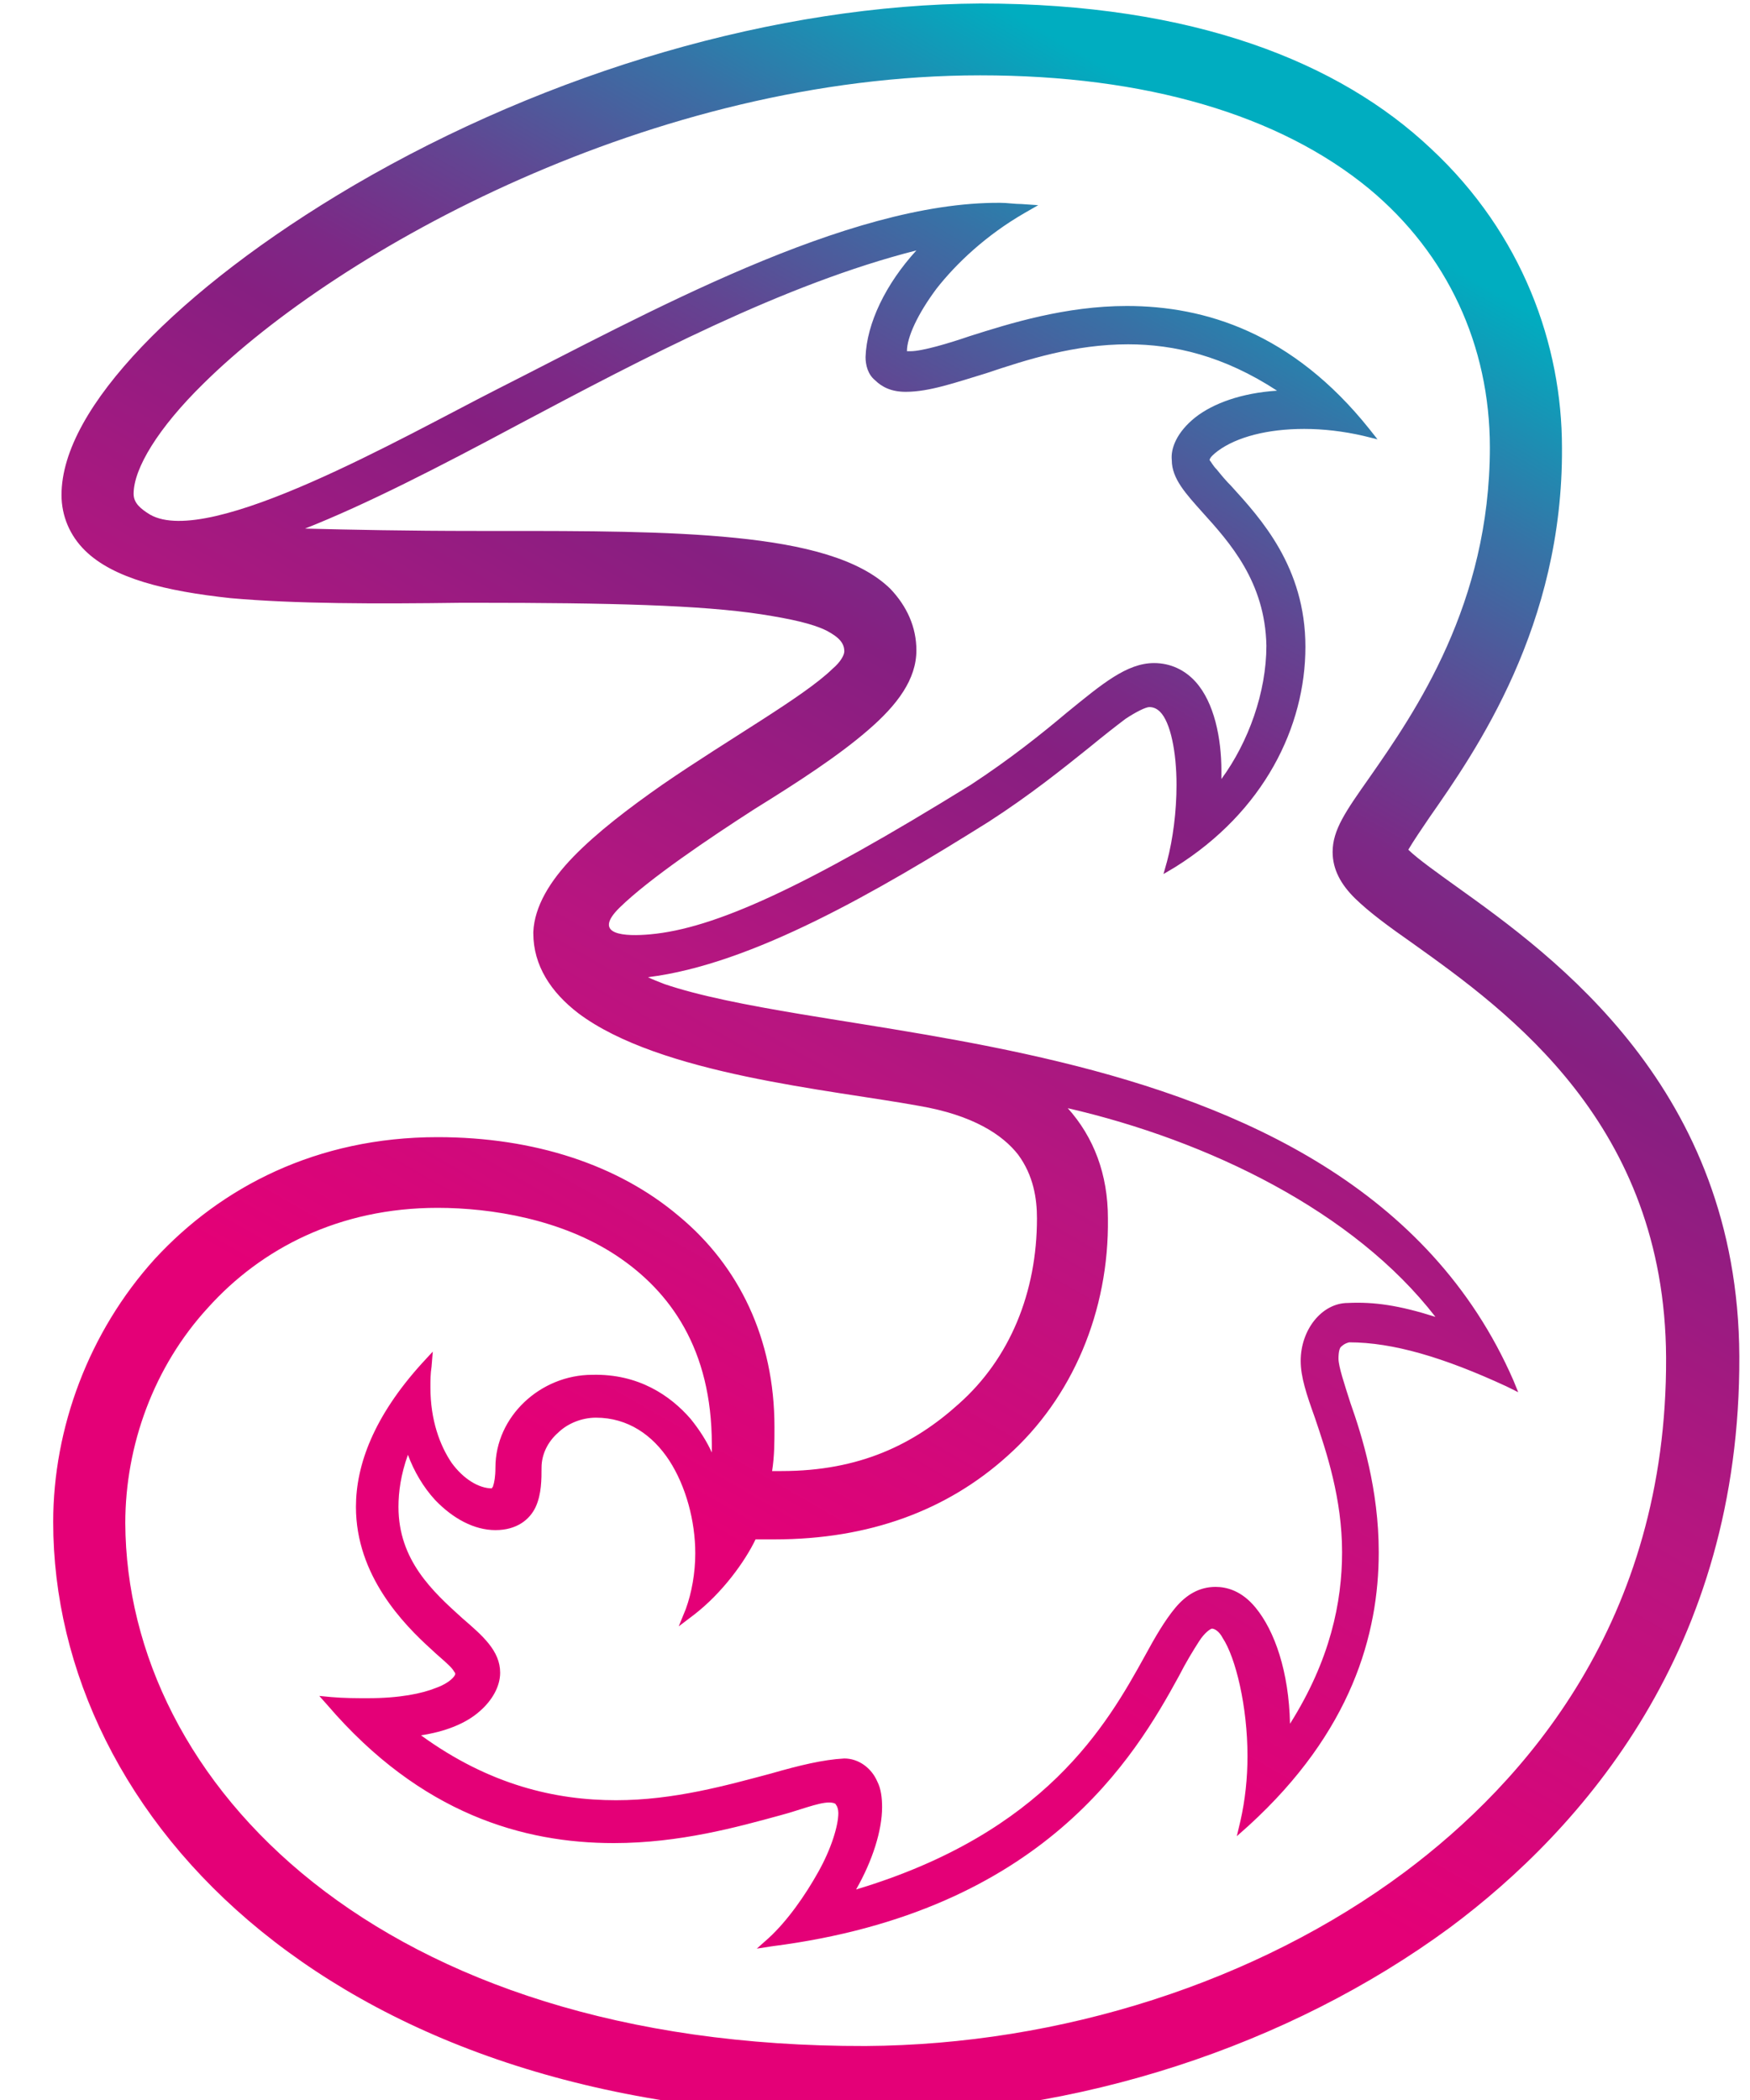 <?xml version="1.0" encoding="UTF-8"?>
<svg width="20px" height="24px" viewBox="0 0 20 24" version="1.1" xmlns="http://www.w3.org/2000/svg" xmlns:xlink="http://www.w3.org/1999/xlink">
    <!-- Generator: Sketch 63.1 (92452) - https://sketch.com -->
    <title>3_OneWorld_logo 2</title>
    <desc>Created with Sketch.</desc>
    <defs>
        <linearGradient x1="28.479%" y1="93.609%" x2="69.752%" y2="5.825%" id="linearGradient-1">
            <stop stop-color="#E40077" offset="23.99%"></stop>
            <stop stop-color="#B81580" offset="48.53%"></stop>
            <stop stop-color="#861F81" offset="67.81%"></stop>
            <stop stop-color="#7C2986" offset="72.12%"></stop>
            <stop stop-color="#624592" offset="79.54%"></stop>
            <stop stop-color="#3772A6" offset="89.17%"></stop>
            <stop stop-color="#00ADC0" offset="100%"></stop>
        </linearGradient>
    </defs>
    <g id="3_OneWorld_logo-2" stroke="none" stroke-width="1" fill="none" fill-rule="evenodd">
        <g id="3_OneWorld_logo" fill="url(#linearGradient-1)" fill-rule="nonzero">
            <path d="M16.649,10.135 C16.446,9.989 16.203,9.817 16.095,9.711 C16.149,9.618 16.257,9.459 16.338,9.34 C16.865,8.585 17.865,7.154 17.851,5.114 C17.851,3.948 17.405,2.676 16.351,1.696 C15.311,0.715 13.649,0.04 11.203,0.04 C8.892,0.053 6.284,0.808 4.041,2.12 C3.027,2.716 2.203,3.352 1.622,3.961 C1.041,4.571 0.703,5.153 0.703,5.657 C0.703,5.895 0.797,6.121 0.973,6.293 C1.297,6.611 1.892,6.756 2.635,6.836 C3.378,6.902 4.297,6.902 5.27,6.889 L5.446,6.889 C6.959,6.889 8.014,6.915 8.703,7.021 C9.041,7.074 9.284,7.127 9.446,7.207 C9.595,7.286 9.649,7.353 9.649,7.445 C9.649,7.485 9.608,7.565 9.514,7.644 C9.189,7.962 8.338,8.439 7.568,8.969 C7.189,9.234 6.824,9.512 6.554,9.79 C6.284,10.068 6.108,10.36 6.095,10.651 L6.095,10.665 C6.095,11.035 6.297,11.34 6.608,11.579 C7.541,12.281 9.486,12.453 10.5,12.638 C11.122,12.744 11.459,12.97 11.635,13.195 C11.811,13.433 11.851,13.698 11.851,13.924 C11.851,14.771 11.541,15.526 10.959,16.043 C10.446,16.507 9.824,16.812 8.932,16.812 C8.892,16.812 8.865,16.812 8.824,16.812 C8.851,16.639 8.851,16.48 8.851,16.308 C8.851,15.301 8.446,14.467 7.757,13.897 C7.068,13.314 6.108,12.996 5,12.996 C3.622,12.996 2.527,13.566 1.77,14.387 C1.014,15.222 0.608,16.321 0.608,17.394 C0.608,19.09 1.419,20.799 2.986,22.071 C4.554,23.343 6.865,24.191 9.905,24.178 C12.311,24.178 14.73,23.382 16.568,22.031 C18.081,20.905 19.892,18.852 19.878,15.5 C19.865,12.44 17.757,10.929 16.649,10.135 M7.081,10.373 C7.419,10.042 8.108,9.578 8.622,9.247 C9.135,8.929 9.581,8.638 9.919,8.346 C10.257,8.055 10.473,7.763 10.473,7.432 C10.473,7.167 10.365,6.929 10.176,6.73 C9.824,6.385 9.189,6.226 8.405,6.147 C7.622,6.068 6.689,6.068 5.716,6.068 L5.446,6.068 C4.649,6.068 4,6.054 3.486,6.041 C4.189,5.763 5.014,5.339 5.905,4.862 C7.351,4.094 8.959,3.246 10.473,2.862 C10.122,3.246 9.905,3.696 9.892,4.08 C9.892,4.173 9.919,4.279 10,4.345 C10.081,4.425 10.189,4.478 10.351,4.478 C10.622,4.478 10.919,4.372 11.27,4.266 C11.743,4.107 12.284,3.935 12.892,3.935 C13.419,3.935 13.986,4.067 14.595,4.465 C14.189,4.491 13.865,4.61 13.662,4.769 C13.446,4.941 13.378,5.127 13.392,5.259 C13.392,5.471 13.554,5.644 13.743,5.856 C14.054,6.2 14.459,6.65 14.473,7.379 C14.473,7.909 14.27,8.479 13.959,8.903 C13.959,8.876 13.959,8.836 13.959,8.81 C13.959,8.439 13.878,8.028 13.662,7.79 C13.541,7.657 13.378,7.578 13.189,7.578 C12.878,7.578 12.595,7.816 12.189,8.147 C11.905,8.386 11.541,8.677 11.095,8.969 C9.189,10.148 8.162,10.612 7.432,10.678 C7.149,10.704 6.757,10.691 7.081,10.373 M8.851,17.593 C9.932,17.593 10.824,17.262 11.514,16.639 C12.257,15.977 12.676,14.983 12.662,13.924 C12.662,13.42 12.5,12.996 12.203,12.665 C13.811,13.036 15.473,13.844 16.405,15.05 C15.986,14.917 15.703,14.877 15.405,14.891 C15.108,14.891 14.865,15.195 14.865,15.553 C14.865,15.738 14.932,15.937 15.027,16.202 C15.162,16.6 15.338,17.129 15.338,17.739 C15.338,18.309 15.203,18.971 14.743,19.7 C14.73,19.103 14.568,18.64 14.351,18.375 C14.189,18.176 14.014,18.136 13.892,18.136 C13.703,18.136 13.554,18.229 13.432,18.375 C13.311,18.521 13.203,18.706 13.081,18.931 C12.649,19.713 11.946,20.945 9.784,21.594 C9.973,21.263 10.081,20.918 10.081,20.653 C10.081,20.547 10.068,20.441 10.027,20.362 C9.959,20.203 9.811,20.097 9.649,20.097 L9.649,20.097 C9.405,20.11 9.135,20.176 8.811,20.269 C8.311,20.402 7.703,20.574 7.041,20.574 C6.351,20.574 5.595,20.402 4.811,19.832 C5.081,19.792 5.324,19.7 5.486,19.554 C5.622,19.435 5.716,19.276 5.716,19.117 C5.716,18.865 5.514,18.693 5.284,18.494 C4.946,18.189 4.554,17.832 4.554,17.222 C4.554,17.05 4.581,16.851 4.662,16.626 C4.73,16.812 4.838,16.997 4.973,17.143 C5.176,17.355 5.419,17.487 5.662,17.487 C5.905,17.487 6.054,17.368 6.122,17.222 C6.189,17.076 6.189,16.904 6.189,16.772 C6.189,16.626 6.257,16.48 6.378,16.374 C6.486,16.268 6.649,16.202 6.811,16.202 C7.176,16.202 7.459,16.401 7.649,16.692 C7.838,16.984 7.946,17.381 7.946,17.752 C7.946,17.977 7.905,18.203 7.838,18.388 L7.757,18.587 L7.932,18.454 C8.257,18.203 8.514,17.845 8.635,17.593 C8.676,17.593 8.77,17.593 8.851,17.593 M1.716,5.882 C1.608,5.816 1.527,5.75 1.527,5.644 C1.527,5.352 1.811,4.888 2.324,4.385 C3.878,2.848 7.473,0.861 11.203,0.861 C13.095,0.861 14.622,1.312 15.649,2.159 C16.541,2.901 17.027,3.948 17.027,5.114 C17.027,6.902 16.176,8.134 15.649,8.889 C15.378,9.274 15.23,9.485 15.23,9.737 C15.23,9.936 15.324,10.108 15.486,10.267 C15.649,10.426 15.865,10.585 16.149,10.784 C17.243,11.565 19.027,12.85 19.041,15.513 C19.054,18.534 17.419,20.375 16.054,21.395 C14.365,22.654 12.122,23.369 9.892,23.383 C4.324,23.396 1.446,20.375 1.432,17.408 C1.432,16.52 1.757,15.619 2.378,14.944 C2.986,14.268 3.878,13.804 5,13.804 L5,13.804 C5.622,13.804 6.419,13.937 7.041,14.347 C7.662,14.758 8.135,15.421 8.135,16.507 C8.135,16.533 8.135,16.573 8.135,16.6 C8.081,16.48 8,16.348 7.892,16.215 C7.662,15.95 7.297,15.699 6.77,15.712 C6.176,15.712 5.662,16.189 5.662,16.772 C5.662,16.878 5.649,16.944 5.635,16.984 C5.635,16.997 5.622,16.997 5.622,17.01 C5.473,17.01 5.297,16.904 5.162,16.719 C5.027,16.52 4.919,16.229 4.919,15.858 C4.919,15.778 4.919,15.699 4.932,15.619 L4.946,15.447 L4.824,15.579 C4.27,16.189 4.068,16.745 4.068,17.222 C4.068,18.004 4.608,18.56 4.932,18.852 C4.986,18.905 5.068,18.971 5.122,19.024 C5.149,19.05 5.176,19.077 5.189,19.103 C5.203,19.117 5.203,19.13 5.203,19.13 C5.203,19.13 5.203,19.13 5.203,19.13 C5.203,19.156 5.135,19.236 4.986,19.289 C4.824,19.355 4.568,19.408 4.203,19.408 C4.081,19.408 3.932,19.408 3.784,19.395 L3.649,19.382 L3.743,19.488 C4.811,20.733 5.986,21.064 7.014,21.064 C7.77,21.064 8.432,20.879 8.919,20.746 C9.122,20.693 9.351,20.6 9.473,20.6 C9.527,20.6 9.554,20.614 9.554,20.627 C9.568,20.64 9.581,20.68 9.581,20.72 C9.581,20.865 9.5,21.13 9.351,21.395 C9.203,21.66 9,21.952 8.784,22.15 L8.649,22.27 L8.824,22.243 C11.932,21.846 12.973,20.071 13.473,19.156 C13.554,18.997 13.635,18.865 13.703,18.759 C13.77,18.653 13.838,18.613 13.851,18.613 C13.878,18.613 13.932,18.64 13.973,18.719 C14.122,18.944 14.257,19.501 14.257,20.071 C14.257,20.322 14.23,20.574 14.176,20.812 L14.135,20.985 L14.27,20.865 C15.446,19.792 15.757,18.679 15.757,17.739 C15.757,17.024 15.568,16.414 15.432,16.03 C15.365,15.818 15.297,15.619 15.297,15.526 C15.297,15.447 15.311,15.407 15.324,15.394 C15.338,15.381 15.365,15.354 15.419,15.341 C15.919,15.341 16.5,15.513 17.216,15.844 L17.351,15.911 L17.297,15.778 C16.338,13.579 14.189,12.638 12.108,12.135 C11.068,11.883 10.041,11.738 9.162,11.592 C8.527,11.486 7.986,11.38 7.595,11.247 C7.527,11.221 7.459,11.194 7.405,11.168 C8.595,11.022 10.027,10.188 11.297,9.393 C11.77,9.088 12.149,8.783 12.446,8.545 C12.608,8.412 12.743,8.306 12.865,8.214 C12.986,8.134 13.095,8.081 13.135,8.081 C13.176,8.081 13.216,8.094 13.257,8.134 C13.378,8.253 13.446,8.598 13.446,8.969 C13.446,9.274 13.405,9.591 13.338,9.843 L13.297,9.989 L13.432,9.909 C14.446,9.274 14.919,8.306 14.919,7.392 C14.919,6.478 14.405,5.922 14.068,5.551 C14.014,5.498 13.959,5.432 13.905,5.365 C13.865,5.326 13.838,5.273 13.824,5.259 C13.824,5.233 13.865,5.193 13.919,5.153 C14.135,4.994 14.486,4.902 14.905,4.902 C15.122,4.902 15.351,4.928 15.581,4.981 L15.743,5.021 L15.649,4.902 C14.77,3.802 13.77,3.497 12.878,3.497 C12.176,3.497 11.541,3.696 11.081,3.842 C10.851,3.921 10.541,4.014 10.405,4.014 C10.392,4.014 10.378,4.014 10.365,4.014 C10.365,3.855 10.486,3.59 10.703,3.299 C10.932,3.007 11.27,2.689 11.703,2.438 L11.865,2.345 L11.676,2.332 C11.595,2.332 11.514,2.318 11.432,2.318 C9.676,2.305 7.378,3.59 5.676,4.451 C4.608,4.994 2.392,6.266 1.716,5.882" id="Shape"></path>
        </g>
    </g>
</svg>